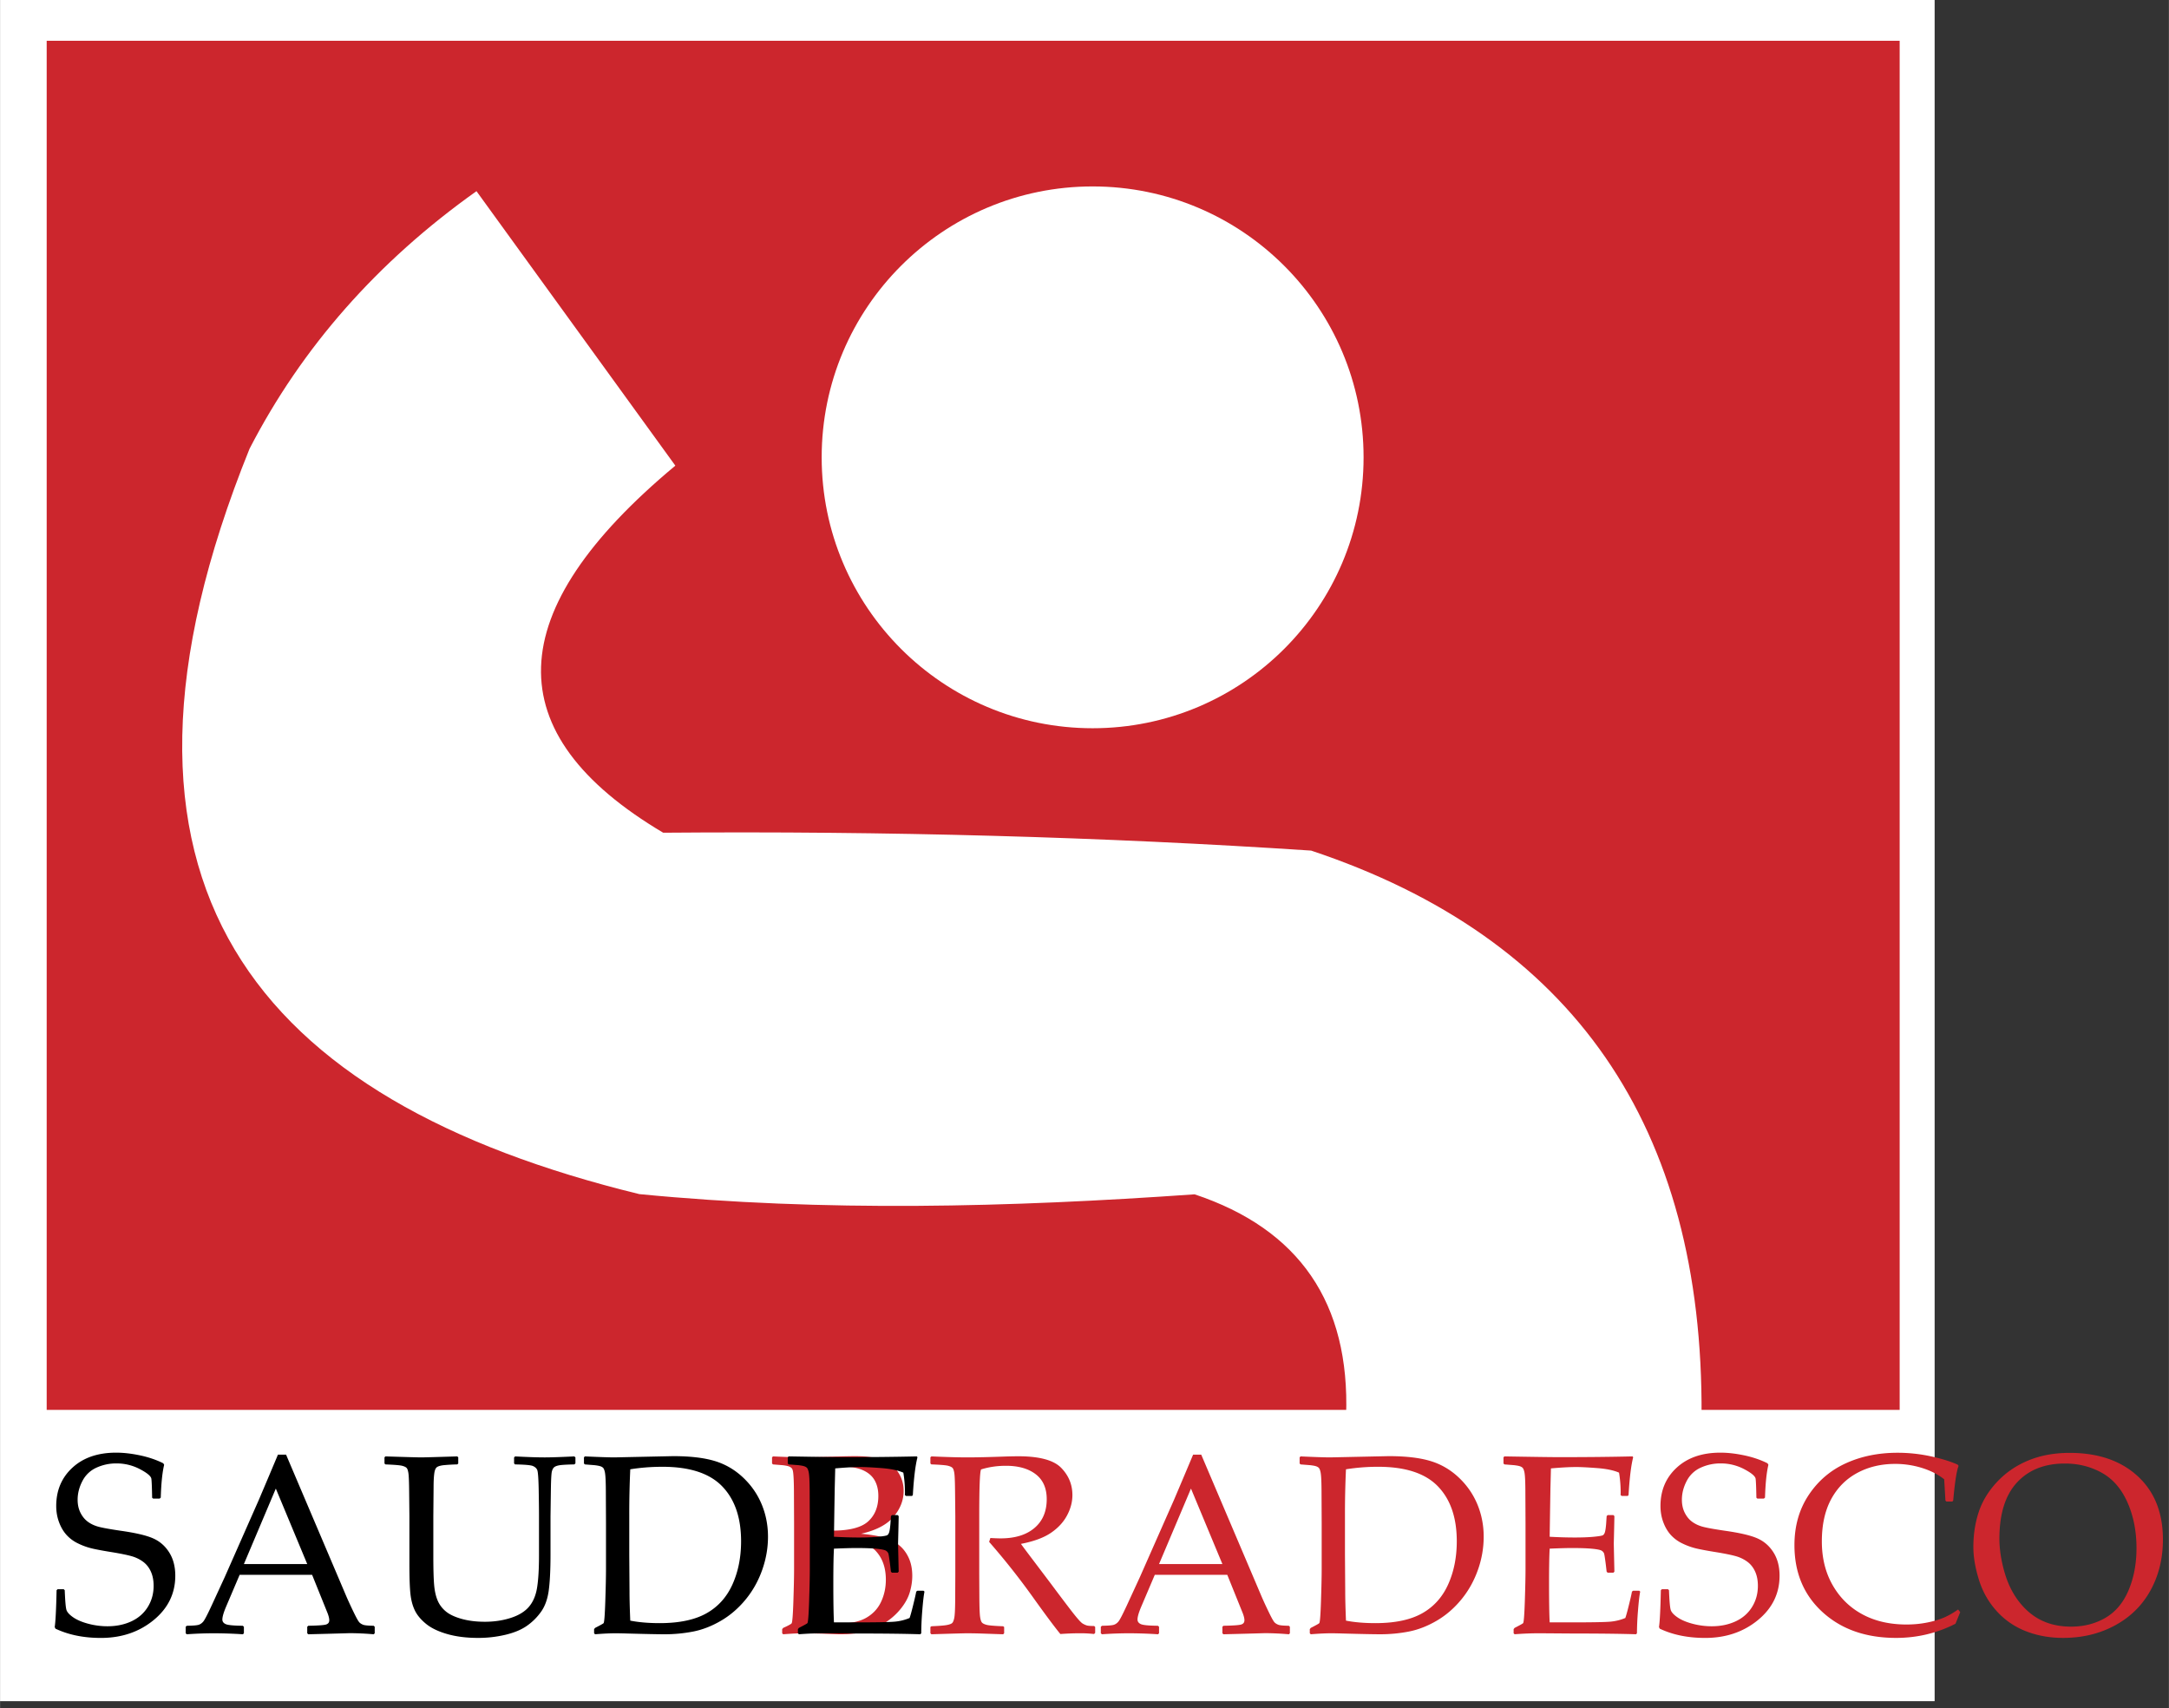 <svg xmlns="http://www.w3.org/2000/svg" width="2500" height="1969" viewBox="0 0 326.473 257.147"><rect x="0" y="0" width="326.473" height="257.147" fill="#333333" stroke="none"/><path fill-rule="evenodd" clip-rule="evenodd" fill="#fff" d="M0 0h291.205v256.119H0V0z"/><path fill-rule="evenodd" clip-rule="evenodd" fill="#cc262d" d="M7.017 6.14h278.924v206.124H7.017V6.14z"/><path d="M164.461 28.068c22.521 0 40.785 18.265 40.785 40.786s-18.264 40.786-40.785 40.786c-22.522 0-40.787-18.265-40.787-40.786s18.265-40.786 40.787-40.786z" fill-rule="evenodd" clip-rule="evenodd" fill="#fff"/><path d="M197.354 128.061c39.469 13.156 59.059 41.516 58.766 85.08h-53.504c.584-16.959-7.018-28.068-22.805-33.33-27.863 1.959-55.727 2.682-83.586-.031-57.716-14.092-85.165-46.676-58.668-112.228C45.434 52.29 56.82 39.367 71.713 28.781l29.934 41.324c-26.339 21.93-26.95 40.352-1.829 55.264 33.681-.272 66.192.624 97.536 2.692z" fill-rule="evenodd" clip-rule="evenodd" fill="#fff"/><g fill="#cc262d"><path d="M116.354 220.474l-.151-.132v-.942l.151-.132c2.148.101 3.807.15 4.975.15.44 0 2.18-.05 5.221-.15a94.84 94.84 0 0 1 2.129-.038c1.696 0 3.041.17 4.033.509.993.34 1.791.939 2.394 1.8.603.861.905 1.838.905 2.931 0 1.395-.503 2.688-1.508 3.882s-2.639 2.049-4.9 2.563c1.357.126 2.475.308 3.354.547.879.238 1.64.605 2.28 1.103.641.496 1.146 1.14 1.517 1.932.371.791.556 1.708.556 2.751 0 .817-.126 1.646-.377 2.488-.251.842-.713 1.677-1.385 2.506a9.654 9.654 0 0 1-2.44 2.13 10.774 10.774 0 0 1-2.931 1.281c-.999.264-2.24.396-3.722.396-.302 0-1.206-.031-2.714-.094a347.352 347.352 0 0 0-2.714-.057c-.854 0-1.904.05-3.147.15l-.151-.15v-.622l.151-.188c.729-.326 1.149-.553 1.263-.679.113-.125.204-1.237.273-3.335.069-2.099.104-3.7.104-4.806v-6.917l-.019-4.277c0-.93-.013-1.688-.038-2.271-.025-.584-.06-1.002-.104-1.253-.044-.251-.116-.427-.217-.528a1.199 1.199 0 0 0-.424-.254c-.183-.069-.494-.129-.933-.179l-1.431-.115zm6.766 9.893c.628.051 1.338.076 2.13.076 2.601 0 4.41-.465 5.428-1.396 1.018-.929 1.526-2.204 1.526-3.825 0-.942-.195-1.743-.584-2.403-.39-.659-1.002-1.165-1.838-1.517s-1.969-.527-3.402-.527c-1.168 0-2.199.094-3.091.282-.113 1.131-.169 3.104-.169 5.918v3.392zm.037 13.739c.967.226 1.96.339 2.978.339 1.796 0 3.204-.289 4.221-.867 1.018-.577 1.769-1.378 2.252-2.402.483-1.024.726-2.14.726-3.346 0-1.809-.512-3.257-1.536-4.344-1.024-1.086-3.239-1.63-6.643-1.63-.565 0-1.244.025-2.036.075v6.427l.038 5.748zM140.044 219.399l.151-.132c2.299.101 4.09.15 5.371.15 1.42 0 3.336-.044 5.748-.132a78.633 78.633 0 0 1 1.941-.038c3.179 0 5.333.578 6.464 1.734s1.696 2.525 1.696 4.108c0 1.056-.277 2.092-.83 3.109s-1.37 1.888-2.45 2.61c-1.081.723-2.57 1.266-4.467 1.63.352.49.986 1.338 1.903 2.544l2.676 3.543a337.427 337.427 0 0 0 2.79 3.704c.992 1.3 1.633 2.035 1.922 2.204.289.17.537.273.744.312.207.037.537.057.99.057l.15.15v.886l-.17.17a17.684 17.684 0 0 0-2.148-.113c-.892 0-1.866.038-2.921.113-.867-1.056-2.23-2.884-4.089-5.484a108.497 108.497 0 0 0-6.634-8.387l.188-.584c.653.038 1.162.057 1.527.057 2.173 0 3.876-.521 5.107-1.564 1.231-1.042 1.847-2.487 1.847-4.334 0-1.659-.553-2.912-1.658-3.76-1.106-.849-2.601-1.272-4.486-1.272-1.319 0-2.563.183-3.731.547-.188.276-.283 2.632-.283 7.067v8.726l.019 3.675c.012 1.42.05 2.337.113 2.751.063.415.154.691.273.829.119.139.349.255.688.349.339.095 1.175.167 2.506.217l.151.113v.942l-.151.15c-.063 0-1.168-.037-3.317-.112a79.802 79.802 0 0 0-2.092-.038c-.39 0-2.187.05-5.39.15l-.151-.15v-.942l.151-.113c1.168-.05 1.947-.112 2.337-.188.389-.075.65-.172.782-.292.132-.119.238-.373.32-.763.082-.39.128-1.257.141-2.602l.019-3.976v-8.726l-.038-3.676c-.013-1.432-.047-2.355-.104-2.77-.057-.415-.145-.691-.264-.83-.12-.138-.349-.251-.688-.339-.339-.088-1.175-.157-2.506-.207l-.151-.132v-.941zM165.863 246.047l-.17-.15v-.98l.17-.15c.918-.013 1.508-.06 1.771-.142.264-.081.5-.244.707-.489s.625-1.046 1.254-2.403l1.979-4.297 5.127-11.609c.967-2.273 1.928-4.548 2.883-6.821h1.225l8.049 18.921 1.074 2.525c.312.716.674 1.495 1.082 2.337s.691 1.338.85 1.488c.156.151.352.268.584.349.232.082.75.129 1.555.142l.15.15v.98l-.15.15a43.377 43.377 0 0 0-3.6-.169c-2.086.062-4.172.119-6.258.169l-.15-.15v-.98l.15-.15c1.408-.025 2.287-.085 2.639-.179.352-.095.527-.312.527-.65 0-.276-.088-.641-.264-1.093l-2.318-5.748h-10.912l-2.053 4.824c-.365.867-.547 1.502-.547 1.903 0 .314.17.547.508.697.34.151 1.193.232 2.564.245l.168.15v.98l-.15.15a69.446 69.446 0 0 0-4.26-.15 57.885 57.885 0 0 0-4.184.15zm8.594-10.572h9.537l-4.73-11.364-4.807 11.364zM195.621 219.399l.15-.132c2.174.101 3.656.15 4.449.15l8.82-.188c2.512 0 4.572.235 6.182.707 1.607.471 3.037 1.288 4.287 2.45s2.197 2.513 2.846 4.052c.646 1.539.971 3.182.971 4.928a14.87 14.87 0 0 1-.887 5.032c-.59 1.658-1.43 3.145-2.516 4.457s-2.324 2.371-3.713 3.175c-1.389.805-2.779 1.342-4.174 1.611-1.395.271-2.82.405-4.279.405-.979 0-2.826-.037-5.539-.112a81.303 81.303 0 0 0-1.773-.038c-.865 0-1.916.05-3.146.15l-.15-.15v-.622l.15-.188c.742-.377 1.166-.612 1.271-.706.107-.095.195-1.194.264-3.299.07-2.104.105-3.709.105-4.814v-6.917l-.02-4.277c0-.93-.014-1.688-.037-2.271-.025-.584-.07-1.002-.133-1.253s-.135-.427-.217-.528c-.082-.1-.213-.185-.396-.254-.182-.069-.492-.129-.932-.179l-1.434-.113-.15-.132v-.944zm6.975 24.594c1.281.251 2.756.377 4.428.377 2.928 0 5.268-.49 7.021-1.47 1.752-.98 3.062-2.432 3.928-4.354.867-1.923 1.301-4.09 1.301-6.502 0-3.556-.949-6.313-2.846-8.273s-4.887-2.94-8.971-2.94a30.5 30.5 0 0 0-4.861.377 142.554 142.554 0 0 0-.152 6.974v5.917l.039 5.541c-.001 1.081.037 2.532.113 4.353zM226.305 219.399l.15-.132c4.309.075 7.066.113 8.273.113 4.121 0 7.789-.038 11.006-.113l.094.132c-.312 1.206-.545 3.097-.697 5.673l-.113.15h-.922l-.17-.15c.012-.113.018-.214.018-.302 0-1.068-.08-2.086-.244-3.054-.791-.352-1.889-.58-3.289-.688-1.4-.106-2.453-.16-3.156-.16-.992 0-2.262.069-3.807.207l-.076 3.016-.057 3.449-.057 3.825a68.37 68.37 0 0 0 3.752.113c1.154 0 2.123-.038 2.902-.113.777-.075 1.234-.153 1.365-.235.133-.082.232-.238.301-.472.07-.231.129-.644.18-1.234l.076-1.168.15-.15h.867l.15.15a485.461 485.461 0 0 1-.094 4.127l.094 4.24-.15.151h-.867l-.15-.151-.133-1.131c-.113-.879-.195-1.403-.244-1.573-.051-.17-.168-.317-.35-.442-.182-.126-.65-.227-1.404-.302s-1.789-.113-3.109-.113c-.729 0-1.84.031-3.336.094-.062 1.056-.094 2.815-.094 5.277 0 2.639.031 4.579.094 5.823h3.469c3.053 0 4.963-.038 5.729-.113s1.496-.257 2.188-.546c.111-.289.297-.958.555-2.008.258-1.049.406-1.705.443-1.969l.188-.132h.906l.15.132c-.113.54-.223 1.482-.33 2.826a44.431 44.431 0 0 0-.16 3.449l-.133.15c-2.398-.075-5.541-.112-9.422-.112l-5.127-.038c-1.193 0-2.438.05-3.732.15l-.15-.15v-.622l.15-.188c.742-.377 1.166-.612 1.273-.706.105-.095.193-1.194.264-3.299.068-2.104.104-3.709.104-4.814v-6.917l-.02-4.277c0-.93-.012-1.688-.037-2.271s-.068-1.002-.133-1.253c-.062-.251-.135-.427-.217-.528-.08-.1-.213-.185-.395-.254s-.494-.129-.934-.179l-1.432-.113-.15-.132v-.943zM249.994 239.413l.15-.15h.924l.15.15c.062 1.608.148 2.592.256 2.95.105.357.445.734 1.018 1.13.57.396 1.33.72 2.279.971.949.252 1.906.377 2.875.377 1.33 0 2.527-.245 3.59-.734 1.061-.49 1.887-1.209 2.479-2.158.59-.948.885-2.014.885-3.194 0-.829-.141-1.552-.424-2.167s-.678-1.109-1.188-1.479a5.377 5.377 0 0 0-1.742-.829c-.654-.183-1.627-.38-2.922-.594-1.256-.201-2.24-.383-2.949-.547a10.036 10.036 0 0 1-2.121-.754 5.65 5.65 0 0 1-1.762-1.291c-.471-.521-.848-1.162-1.131-1.922s-.424-1.573-.424-2.44c0-2.35.816-4.275 2.451-5.776 1.633-1.501 3.824-2.252 6.576-2.252 1.094 0 2.283.135 3.572.405 1.287.271 2.459.669 3.514 1.196l.133.227c-.277 1.156-.447 2.802-.51 4.938l-.17.15h-.979l-.15-.132c-.025-1.508-.064-2.456-.113-2.846-.051-.39-.623-.873-1.715-1.451a7.52 7.52 0 0 0-3.562-.867 7.077 7.077 0 0 0-2.996.642 4.369 4.369 0 0 0-2.111 2.016c-.479.918-.717 1.854-.717 2.809 0 .741.145 1.397.434 1.97.289.571.662 1.023 1.121 1.356s.992.581 1.602.744c.609.164 1.725.365 3.346.604 2.225.314 3.842.694 4.854 1.14 1.012.446 1.822 1.153 2.432 2.12.609.968.914 2.137.914 3.506 0 2.676-1.09 4.906-3.27 6.69-2.182 1.784-4.822 2.676-7.926 2.676-2.602 0-4.881-.465-6.842-1.395l-.113-.245c.126-.794.22-2.642.282-5.544zM295.057 242.712l-.717 1.752c-2.789 1.42-5.768 2.13-8.934 2.13-4.535 0-8.221-1.288-11.053-3.863-2.834-2.575-4.25-5.942-4.25-10.102 0-2.864.707-5.368 2.119-7.51 1.414-2.143 3.279-3.744 5.598-4.806s4.922-1.593 7.812-1.593c1.67 0 3.322.176 4.957.527 1.633.353 2.996.773 4.09 1.263l.131.188c-.289.704-.559 2.444-.811 5.221l-.131.15h-.887l-.15-.15-.188-3.204c-.918-.729-2.027-1.297-3.328-1.705a13.478 13.478 0 0 0-4.061-.612c-2.123 0-4.027.455-5.711 1.366s-2.99 2.23-3.92 3.957c-.93 1.728-1.395 3.842-1.395 6.342 0 2.513.547 4.718 1.641 6.615 1.092 1.897 2.584 3.354 4.475 4.372s4.1 1.526 6.625 1.526c1.119 0 2.193-.106 3.223-.32 1.031-.214 1.889-.478 2.572-.791a11.694 11.694 0 0 0 1.971-1.15l.322.397zM297.035 232.912c0-1.885.27-3.644.811-5.277.539-1.633 1.461-3.144 2.76-4.532 1.301-1.389 2.869-2.463 4.703-3.223s3.908-1.141 6.219-1.141c4.285 0 7.695 1.166 10.234 3.496 2.537 2.331 3.807 5.513 3.807 9.546 0 2.839-.621 5.39-1.865 7.651s-3.025 4.021-5.344 5.276c-2.318 1.257-4.922 1.885-7.811 1.885-2.049 0-3.934-.343-5.654-1.027a11.507 11.507 0 0 1-4.4-3.062c-1.213-1.356-2.092-2.927-2.639-4.711s-.821-3.411-.821-4.881zm3.92-1.244c0 1.533.248 3.182.744 4.947.496 1.765 1.238 3.279 2.225 4.542.986 1.262 2.123 2.201 3.41 2.817 1.289.615 2.756.923 4.4.923 1.947 0 3.682-.445 5.203-1.338 1.52-.892 2.676-2.277 3.467-4.155s1.188-3.986 1.188-6.323c0-2.537-.453-4.83-1.357-6.879-.904-2.047-2.191-3.536-3.863-4.466-1.67-.93-3.523-1.395-5.559-1.395-3.055 0-5.461.955-7.219 2.864-1.76 1.911-2.639 4.732-2.639 8.463z"/></g><path d="M8.508 239.413l.151-.15h.923l.151.15c.063 1.608.147 2.592.254 2.95.106.357.446.734 1.018 1.13.572.396 1.332.72 2.281.971a11.14 11.14 0 0 0 2.874.377c1.332 0 2.528-.245 3.59-.734 1.062-.49 1.887-1.209 2.478-2.158.59-.948.886-2.014.886-3.194 0-.829-.141-1.552-.424-2.167s-.679-1.109-1.188-1.479a5.382 5.382 0 0 0-1.743-.829c-.653-.183-1.627-.38-2.921-.594-1.256-.201-2.24-.383-2.949-.547a10.008 10.008 0 0 1-2.12-.754 5.64 5.64 0 0 1-1.762-1.291c-.471-.521-.848-1.162-1.131-1.922s-.424-1.573-.424-2.44c0-2.35.817-4.275 2.45-5.776s3.826-2.252 6.578-2.252c1.093 0 2.283.135 3.571.405 1.288.271 2.459.669 3.515 1.196l.132.227c-.277 1.156-.446 2.802-.509 4.938l-.169.15h-.98l-.151-.132c-.025-1.508-.063-2.456-.113-2.846-.051-.39-.622-.873-1.715-1.451a7.513 7.513 0 0 0-3.562-.867 7.082 7.082 0 0 0-2.997.642 4.386 4.386 0 0 0-2.111 2.016c-.478.918-.716 1.854-.716 2.809 0 .741.144 1.397.433 1.97.289.571.663 1.023 1.122 1.356.458.333.992.581 1.602.744.609.164 1.724.365 3.345.604 2.224.314 3.841.694 4.853 1.14 1.011.446 1.821 1.153 2.431 2.12.609.968.914 2.137.914 3.506 0 2.676-1.09 4.906-3.27 6.69-2.18 1.784-4.822 2.676-7.925 2.676-2.601 0-4.881-.465-6.841-1.395l-.113-.245c.125-.794.219-2.642.282-5.544zM28.108 246.047l-.169-.15v-.98l.169-.15c.917-.013 1.508-.06 1.771-.142.264-.081.5-.244.707-.489.207-.245.625-1.046 1.253-2.403l1.979-4.297 5.126-11.609c.967-2.273 1.929-4.548 2.883-6.821h1.225l8.047 18.921 1.074 2.525a66.58 66.58 0 0 0 1.084 2.337c.408.842.691 1.338.848 1.488.157.151.352.268.584.349.232.082.75.129 1.555.142l.151.15v.98l-.151.15a43.396 43.396 0 0 0-3.6-.169c-2.085.062-4.171.119-6.257.169l-.151-.15v-.98l.151-.15c1.407-.025 2.287-.085 2.639-.179.352-.095.527-.312.527-.65 0-.276-.088-.641-.264-1.093l-2.318-5.748h-10.91l-2.054 4.824c-.364.867-.546 1.502-.546 1.903 0 .314.169.547.509.697.339.151 1.193.232 2.563.245l.17.15v.98l-.151.15a69.443 69.443 0 0 0-4.259-.15 57.852 57.852 0 0 0-4.185.15zm8.594-10.572h9.536l-4.73-11.364-4.806 11.364zM57.867 219.399l.151-.132c3.116.101 4.912.15 5.39.15.427 0 2.23-.05 5.409-.15l.151.132v.942l-.151.132a27.34 27.34 0 0 0-2.007.113c-.471.05-.813.145-1.027.282-.214.139-.355.462-.424.971-.069.509-.104 1.216-.104 2.12l-.038 4.335v5.992c0 1.973.041 3.421.123 4.345.082.923.257 1.702.528 2.337.27.634.681 1.181 1.234 1.639.553.459 1.344.833 2.375 1.122s2.199.434 3.505.434c1.382 0 2.673-.191 3.873-.575 1.2-.383 2.114-.939 2.742-1.668.628-.729 1.04-1.687 1.234-2.874s.292-2.836.292-4.947v-5.804c0-.98-.016-2.328-.047-4.043-.032-1.715-.107-2.701-.226-2.959-.12-.257-.339-.452-.66-.584s-1.209-.21-2.667-.235l-.151-.151v-.886l.151-.169c1.859.101 3.348.15 4.467.15.955 0 2.438-.05 4.448-.15l.169.15v.904l-.169.151c-1.181.025-1.951.072-2.309.142-.358.068-.61.173-.754.311-.145.139-.251.352-.32.641-.069.289-.117 1.118-.142 2.487l-.057 4.241v5.729c0 2.287-.088 4.09-.264 5.409-.176 1.319-.569 2.402-1.178 3.251a8.725 8.725 0 0 1-2.167 2.129c-.836.572-1.907 1.012-3.213 1.319a17.691 17.691 0 0 1-4.071.462c-1.759 0-3.314-.195-4.665-.584-1.351-.39-2.416-.905-3.194-1.546-.779-.641-1.338-1.315-1.677-2.025-.339-.71-.56-1.546-.66-2.507-.101-.961-.151-2.428-.151-4.4v-7.236l-.038-3.676c-.013-1.432-.047-2.355-.104-2.77-.056-.415-.145-.691-.264-.83-.12-.138-.349-.251-.688-.339s-1.175-.157-2.506-.207l-.151-.132v-.943zM87.889 219.399l.151-.132c2.173.101 3.656.15 4.448.15l8.82-.188c2.513 0 4.573.235 6.182.707 1.608.471 3.038 1.288 4.288 2.45s2.199 2.513 2.846 4.052c.647 1.539.97 3.182.97 4.928 0 1.696-.295 3.374-.886 5.032s-1.429 3.145-2.516 4.457-2.324 2.371-3.712 3.175c-1.389.805-2.78 1.342-4.175 1.611a22.381 22.381 0 0 1-4.278.405c-.98 0-2.827-.037-5.541-.112a81.08 81.08 0 0 0-1.771-.038c-.867 0-1.916.05-3.147.15l-.151-.15v-.622l.151-.188c.741-.377 1.166-.612 1.272-.706.107-.095.195-1.194.264-3.299.069-2.104.104-3.709.104-4.814v-6.917l-.019-4.277c0-.93-.012-1.688-.038-2.271s-.069-1.002-.132-1.253-.135-.427-.217-.528c-.082-.1-.214-.185-.396-.254-.183-.069-.493-.129-.933-.179l-1.432-.113-.151-.132v-.944zm6.973 24.594c1.282.251 2.758.377 4.429.377 2.928 0 5.268-.49 7.021-1.47 1.753-.98 3.062-2.432 3.93-4.354.867-1.923 1.3-4.09 1.3-6.502 0-3.556-.949-6.313-2.846-8.273-1.897-1.96-4.888-2.94-8.971-2.94-1.684 0-3.305.126-4.862.377a143.916 143.916 0 0 0-.151 6.974v5.917l.038 5.541c-.001 1.081.037 2.532.112 4.353zM118.571 219.399l.15-.132c4.31.075 7.067.113 8.274.113 4.121 0 7.79-.038 11.006-.113l.094.132c-.314 1.206-.547 3.097-.697 5.673l-.113.15h-.923l-.17-.15c.013-.113.019-.214.019-.302 0-1.068-.082-2.086-.245-3.054-.792-.352-1.888-.58-3.289-.688-1.401-.106-2.453-.16-3.157-.16-.993 0-2.262.069-3.807.207l-.075 3.016-.057 3.449-.057 3.825c1.357.075 2.607.113 3.75.113 1.156 0 2.123-.038 2.902-.113.779-.075 1.234-.153 1.366-.235.132-.082.232-.238.302-.472.069-.231.128-.644.179-1.234l.075-1.168.151-.15h.867l.151.15a485.461 485.461 0 0 1-.094 4.127l.094 4.24-.151.151h-.867l-.151-.151-.132-1.131c-.113-.879-.195-1.403-.245-1.573s-.167-.317-.349-.442c-.182-.126-.65-.227-1.404-.302-.753-.075-1.79-.113-3.109-.113-.729 0-1.841.031-3.336.094-.063 1.056-.094 2.815-.094 5.277 0 2.639.031 4.579.094 5.823h3.468c3.053 0 4.963-.038 5.729-.113a7.537 7.537 0 0 0 2.186-.546c.113-.289.298-.958.556-2.008.257-1.049.405-1.705.443-1.969l.188-.132H139l.151.132c-.113.54-.223 1.482-.33 2.826a44.431 44.431 0 0 0-.16 3.449l-.132.15c-2.4-.075-5.541-.112-9.423-.112l-5.126-.038c-1.194 0-2.438.05-3.731.15l-.151-.15v-.622l.151-.188c.741-.377 1.165-.612 1.272-.706.106-.095.195-1.194.264-3.299.069-2.104.104-3.709.104-4.814v-6.917l-.019-4.277c0-.93-.013-1.688-.038-2.271-.025-.584-.069-1.002-.132-1.253-.063-.251-.135-.427-.217-.528-.082-.1-.214-.185-.396-.254s-.493-.129-.933-.179l-1.433-.113-.15-.132v-.943z"/></svg>